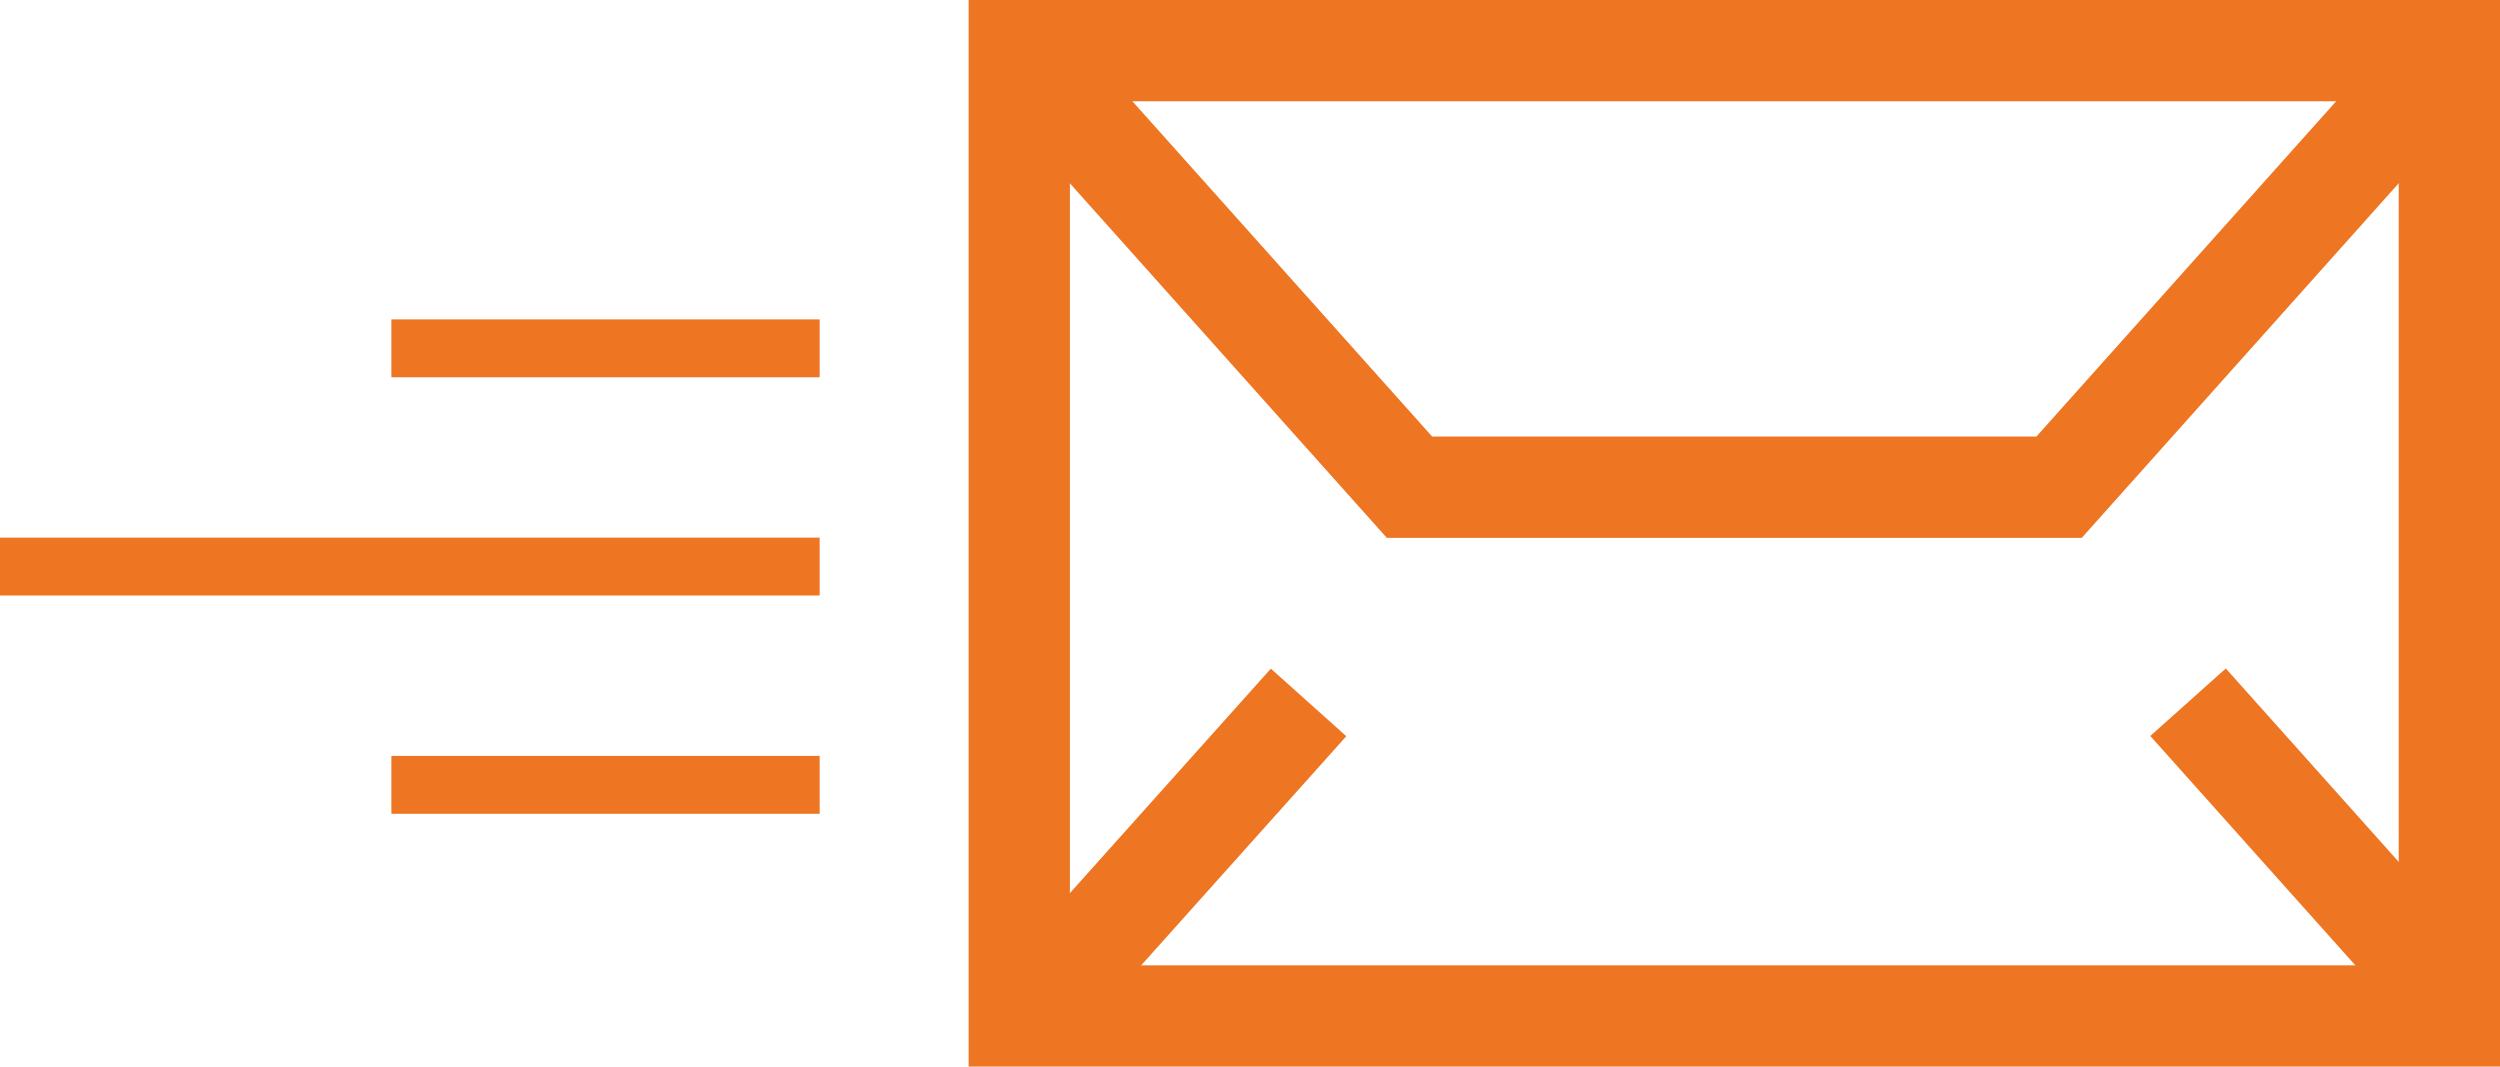 <svg id="Groupe_266" data-name="Groupe 266" xmlns="http://www.w3.org/2000/svg" width="90.751" height="38.719" viewBox="0 0 90.751 38.719">
  <path id="Tracé_349" data-name="Tracé 349" d="M70.614,3.677H118.85V35.042H70.614ZM66.937,38.719h55.59V0H66.937Z" transform="translate(-31.776)" fill="#ee7623"/>
  <path id="Tracé_350" data-name="Tracé 350" d="M107.768,20.078H82.541L67.827,3.618l2.741-2.451L84.186,16.4h21.936L119.74,1.167l2.741,2.451Z" transform="translate(-32.199 -0.554)" fill="#ee7623"/>
  <rect id="Rectangle_262" data-name="Rectangle 262" width="3.677" height="14.233" transform="translate(78.056 26.716) rotate(-41.796)" fill="#ee7623"/>
  <rect id="Rectangle_263" data-name="Rectangle 263" width="14.233" height="3.677" transform="matrix(0.667, -0.745, 0.745, 0.667, 36.639, 34.876)" fill="#ee7623"/>
  <rect id="Rectangle_264" data-name="Rectangle 264" width="15.547" height="2.101" transform="translate(14.207 11.594)" fill="#ee7623"/>
  <rect id="Rectangle_265" data-name="Rectangle 265" width="29.754" height="2.101" transform="translate(0 19.516)" fill="#ee7623"/>
  <rect id="Rectangle_266" data-name="Rectangle 266" width="15.547" height="2.101" transform="translate(14.207 27.44)" fill="#ee7623"/>
</svg>
